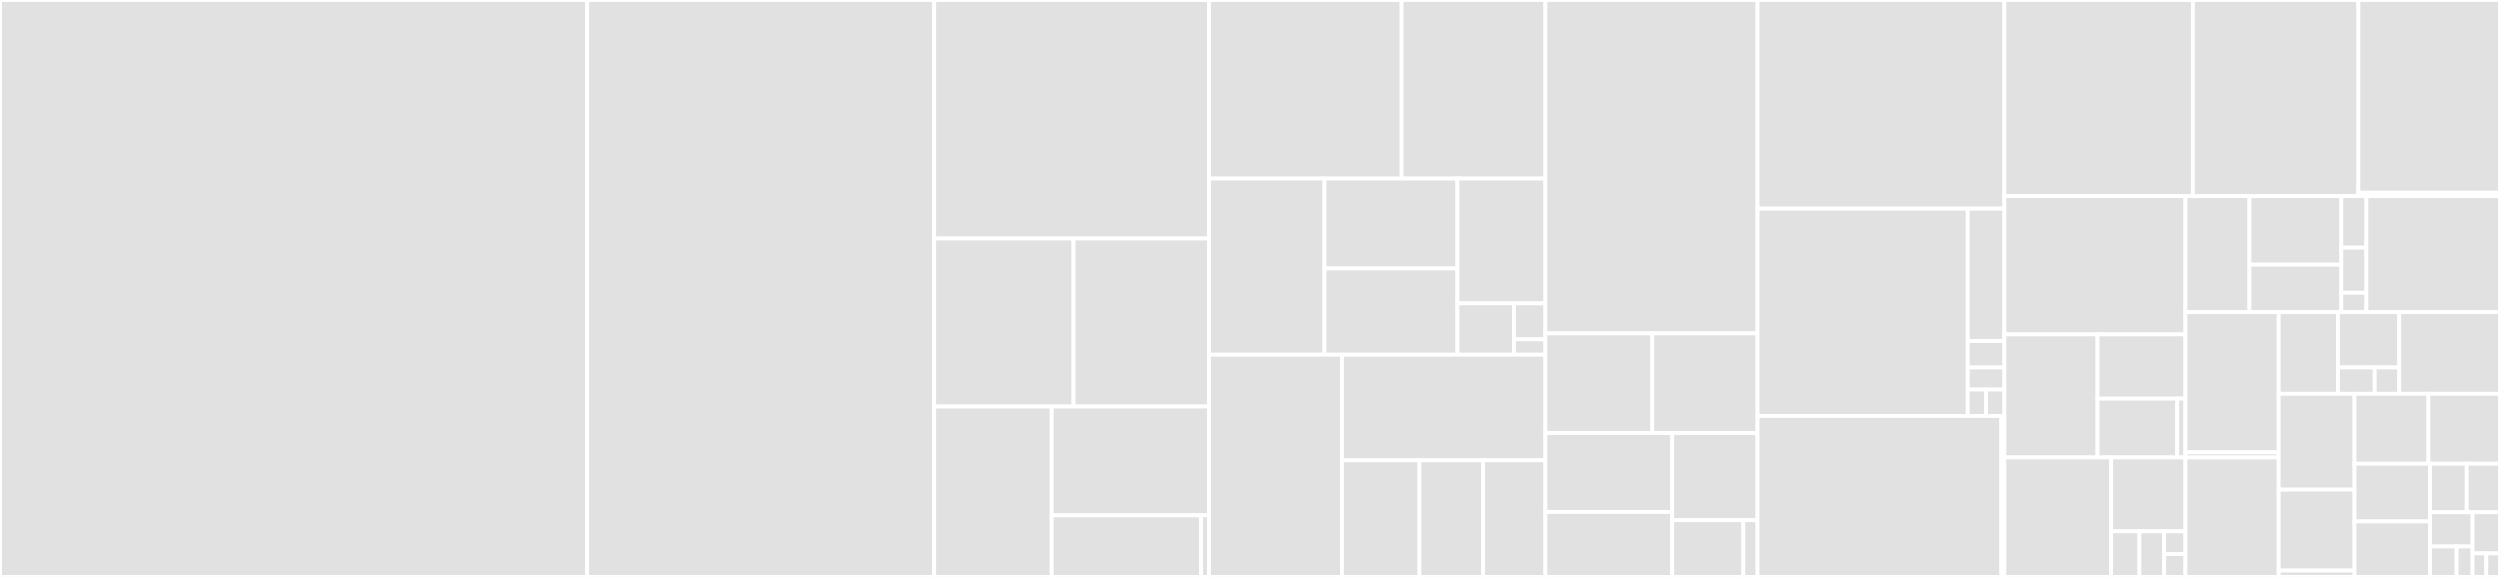 <svg baseProfile="full" width="650" height="150" viewBox="0 0 650 150" version="1.1"
xmlns="http://www.w3.org/2000/svg" xmlns:ev="http://www.w3.org/2001/xml-events"
xmlns:xlink="http://www.w3.org/1999/xlink">

<rect x="0" y="0" width="650" height="150" fill="#333333" stroke="none"/>

<style>rect.s{mask:url(#mask);}</style>
<defs>
  <pattern id="white" width="4" height="4" patternUnits="userSpaceOnUse" patternTransform="rotate(45)">
    <rect width="2" height="2" transform="translate(0,0)" fill="white"></rect>
  </pattern>
  <mask id="mask">
    <rect x="0" y="0" width="100%" height="100%" fill="url(#white)"></rect>
  </mask>
</defs>

<rect x="0" y="0" width="152.659" height="150.0" fill="#e1e1e1" stroke="white" stroke-width="1" class=" tooltipped" data-content="render/functions.py"><title>render/functions.py</title></rect>
<rect x="152.659" y="0" width="90.227" height="150.0" fill="#e1e1e1" stroke="white" stroke-width="1" class=" tooltipped" data-content="render/glyph.py"><title>render/glyph.py</title></rect>
<rect x="242.886" y="0" width="71.454" height="62.016" fill="#e1e1e1" stroke="white" stroke-width="1" class=" tooltipped" data-content="render/views.py"><title>render/views.py</title></rect>
<rect x="242.886" y="62.016" width="36.227" height="43.686" fill="#e1e1e1" stroke="white" stroke-width="1" class=" tooltipped" data-content="render/datalib.py"><title>render/datalib.py</title></rect>
<rect x="279.113" y="62.016" width="35.227" height="43.686" fill="#e1e1e1" stroke="white" stroke-width="1" class=" tooltipped" data-content="render/attime.py"><title>render/attime.py</title></rect>
<rect x="242.886" y="105.703" width="30.553" height="44.297" fill="#e1e1e1" stroke="white" stroke-width="1" class=" tooltipped" data-content="render/evaluator.py"><title>render/evaluator.py</title></rect>
<rect x="273.439" y="105.703" width="40.901" height="28.286" fill="#e1e1e1" stroke="white" stroke-width="1" class=" tooltipped" data-content="render/hashing.py"><title>render/hashing.py</title></rect>
<rect x="273.439" y="133.989" width="38.856" height="16.011" fill="#e1e1e1" stroke="white" stroke-width="1" class=" tooltipped" data-content="render/grammar.py"><title>render/grammar.py</title></rect>
<rect x="312.295" y="133.989" width="2.045" height="16.011" fill="#e1e1e1" stroke="white" stroke-width="1" class=" tooltipped" data-content="render/urls.py"><title>render/urls.py</title></rect>
<rect x="314.34" y="0" width="50.079" height="46.423" fill="#e1e1e1" stroke="white" stroke-width="1" class=" tooltipped" data-content="tags/localdatabase.py"><title>tags/localdatabase.py</title></rect>
<rect x="364.419" y="0" width="37.383" height="46.423" fill="#e1e1e1" stroke="white" stroke-width="1" class=" tooltipped" data-content="tags/redis.py"><title>tags/redis.py</title></rect>
<rect x="314.34" y="46.423" width="30.028" height="45.799" fill="#e1e1e1" stroke="white" stroke-width="1" class=" tooltipped" data-content="tags/base.py"><title>tags/base.py</title></rect>
<rect x="344.368" y="46.423" width="34.556" height="23.373" fill="#e1e1e1" stroke="white" stroke-width="1" class=" tooltipped" data-content="tags/http.py"><title>tags/http.py</title></rect>
<rect x="344.368" y="69.796" width="34.556" height="22.426" fill="#e1e1e1" stroke="white" stroke-width="1" class=" tooltipped" data-content="tags/views.py"><title>tags/views.py</title></rect>
<rect x="378.924" y="46.423" width="22.878" height="32.441" fill="#e1e1e1" stroke="white" stroke-width="1" class=" tooltipped" data-content="tags/utils.py"><title>tags/utils.py</title></rect>
<rect x="378.924" y="78.863" width="14.708" height="13.358" fill="#e1e1e1" stroke="white" stroke-width="1" class=" tooltipped" data-content="tags/models.py"><title>tags/models.py</title></rect>
<rect x="393.631" y="78.863" width="8.171" height="9.351" fill="#e1e1e1" stroke="white" stroke-width="1" class=" tooltipped" data-content="tags/migrations/0001_initial.py"><title>tags/migrations/0001_initial.py</title></rect>
<rect x="393.631" y="88.214" width="8.171" height="4.007" fill="#e1e1e1" stroke="white" stroke-width="1" class=" tooltipped" data-content="tags/urls.py"><title>tags/urls.py</title></rect>
<rect x="314.34" y="92.221" width="34.569" height="57.779" fill="#e1e1e1" stroke="white" stroke-width="1" class=" tooltipped" data-content="finders/remote.py"><title>finders/remote.py</title></rect>
<rect x="348.909" y="92.221" width="52.893" height="27.445" fill="#e1e1e1" stroke="white" stroke-width="1" class=" tooltipped" data-content="finders/standard.py"><title>finders/standard.py</title></rect>
<rect x="348.909" y="119.666" width="20.15" height="30.334" fill="#e1e1e1" stroke="white" stroke-width="1" class=" tooltipped" data-content="finders/utils.py"><title>finders/utils.py</title></rect>
<rect x="369.059" y="119.666" width="16.552" height="30.334" fill="#e1e1e1" stroke="white" stroke-width="1" class=" tooltipped" data-content="finders/__init__.py"><title>finders/__init__.py</title></rect>
<rect x="385.611" y="119.666" width="16.192" height="30.334" fill="#e1e1e1" stroke="white" stroke-width="1" class=" tooltipped" data-content="finders/ceres.py"><title>finders/ceres.py</title></rect>
<rect x="401.802" y="0" width="55.155" height="86.675" fill="#e1e1e1" stroke="white" stroke-width="1" class=" tooltipped" data-content="umsgpack.py"><title>umsgpack.py</title></rect>
<rect x="401.802" y="86.675" width="27.788" height="25.923" fill="#e1e1e1" stroke="white" stroke-width="1" class=" tooltipped" data-content="readers/whisper.py"><title>readers/whisper.py</title></rect>
<rect x="429.59" y="86.675" width="27.367" height="25.923" fill="#e1e1e1" stroke="white" stroke-width="1" class=" tooltipped" data-content="readers/utils.py"><title>readers/utils.py</title></rect>
<rect x="401.802" y="112.599" width="32.976" height="20.521" fill="#e1e1e1" stroke="white" stroke-width="1" class=" tooltipped" data-content="readers/rrd.py"><title>readers/rrd.py</title></rect>
<rect x="401.802" y="133.12" width="32.976" height="16.88" fill="#e1e1e1" stroke="white" stroke-width="1" class=" tooltipped" data-content="readers/multi.py"><title>readers/multi.py</title></rect>
<rect x="434.779" y="112.599" width="22.179" height="22.637" fill="#e1e1e1" stroke="white" stroke-width="1" class=" tooltipped" data-content="readers/remote.py"><title>readers/remote.py</title></rect>
<rect x="434.779" y="135.236" width="18.482" height="14.764" fill="#e1e1e1" stroke="white" stroke-width="1" class=" tooltipped" data-content="readers/ceres.py"><title>readers/ceres.py</title></rect>
<rect x="453.261" y="135.236" width="3.696" height="14.764" fill="#e1e1e1" stroke="white" stroke-width="1" class=" tooltipped" data-content="readers/__init__.py"><title>readers/__init__.py</title></rect>
<rect x="456.957" y="0" width="64.178" height="54.252" fill="#e1e1e1" stroke="white" stroke-width="1" class=" tooltipped" data-content="storage.py"><title>storage.py</title></rect>
<rect x="456.957" y="54.252" width="54.662" height="53.912" fill="#e1e1e1" stroke="white" stroke-width="1" class=" tooltipped" data-content="dashboard/views.py"><title>dashboard/views.py</title></rect>
<rect x="511.62" y="54.252" width="9.515" height="34.412" fill="#e1e1e1" stroke="white" stroke-width="1" class=" tooltipped" data-content="dashboard/models.py"><title>dashboard/models.py</title></rect>
<rect x="511.62" y="88.663" width="9.515" height="6.882" fill="#e1e1e1" stroke="white" stroke-width="1" class=" tooltipped" data-content="dashboard/migrations/0001_initial.py"><title>dashboard/migrations/0001_initial.py</title></rect>
<rect x="511.62" y="95.546" width="9.515" height="5.735" fill="#e1e1e1" stroke="white" stroke-width="1" class=" tooltipped" data-content="dashboard/send_graph.py"><title>dashboard/send_graph.py</title></rect>
<rect x="511.62" y="101.281" width="4.758" height="6.882" fill="#e1e1e1" stroke="white" stroke-width="1" class=" tooltipped" data-content="dashboard/admin.py"><title>dashboard/admin.py</title></rect>
<rect x="516.377" y="101.281" width="4.758" height="6.882" fill="#e1e1e1" stroke="white" stroke-width="1" class=" tooltipped" data-content="dashboard/urls.py"><title>dashboard/urls.py</title></rect>
<rect x="456.957" y="108.163" width="63.395" height="41.837" fill="#e1e1e1" stroke="white" stroke-width="1" class=" tooltipped" data-content="metrics/views.py"><title>metrics/views.py</title></rect>
<rect x="520.352" y="108.163" width="0.783" height="41.837" fill="#e1e1e1" stroke="white" stroke-width="1" class=" tooltipped" data-content="metrics/urls.py"><title>metrics/urls.py</title></rect>
<rect x="521.135" y="0" width="49.02" height="50.988" fill="#e1e1e1" stroke="white" stroke-width="1" class=" tooltipped" data-content="util.py"><title>util.py</title></rect>
<rect x="570.155" y="0" width="43.026" height="50.988" fill="#e1e1e1" stroke="white" stroke-width="1" class=" tooltipped" data-content="settings.py"><title>settings.py</title></rect>
<rect x="613.181" y="0" width="36.819" height="50.099" fill="#e1e1e1" stroke="white" stroke-width="1" class=" tooltipped" data-content="browser/views.py"><title>browser/views.py</title></rect>
<rect x="613.181" y="50.099" width="36.819" height="0.889" fill="#e1e1e1" stroke="white" stroke-width="1" class=" tooltipped" data-content="browser/urls.py"><title>browser/urls.py</title></rect>
<rect x="521.135" y="50.988" width="47.07" height="35.941" fill="#e1e1e1" stroke="white" stroke-width="1" class=" tooltipped" data-content="carbonlink.py"><title>carbonlink.py</title></rect>
<rect x="521.135" y="86.929" width="24.217" height="31.999" fill="#e1e1e1" stroke="white" stroke-width="1" class=" tooltipped" data-content="functions/__init__.py"><title>functions/__init__.py</title></rect>
<rect x="545.352" y="86.929" width="22.853" height="16.716" fill="#e1e1e1" stroke="white" stroke-width="1" class=" tooltipped" data-content="functions/views.py"><title>functions/views.py</title></rect>
<rect x="545.352" y="103.645" width="20.711" height="15.283" fill="#e1e1e1" stroke="white" stroke-width="1" class=" tooltipped" data-content="functions/params.py"><title>functions/params.py</title></rect>
<rect x="566.063" y="103.645" width="2.142" height="15.283" fill="#e1e1e1" stroke="white" stroke-width="1" class=" tooltipped" data-content="functions/urls.py"><title>functions/urls.py</title></rect>
<rect x="521.135" y="118.928" width="27.75" height="31.072" fill="#e1e1e1" stroke="white" stroke-width="1" class=" tooltipped" data-content="events/views.py"><title>events/views.py</title></rect>
<rect x="548.886" y="118.928" width="19.32" height="19.208" fill="#e1e1e1" stroke="white" stroke-width="1" class=" tooltipped" data-content="events/models.py"><title>events/models.py</title></rect>
<rect x="548.886" y="138.136" width="7.36" height="11.864" fill="#e1e1e1" stroke="white" stroke-width="1" class=" tooltipped" data-content="events/compat.py"><title>events/compat.py</title></rect>
<rect x="556.246" y="138.136" width="6.44" height="11.864" fill="#e1e1e1" stroke="white" stroke-width="1" class=" tooltipped" data-content="events/migrations/0001_initial.py"><title>events/migrations/0001_initial.py</title></rect>
<rect x="562.686" y="138.136" width="5.52" height="5.932" fill="#e1e1e1" stroke="white" stroke-width="1" class=" tooltipped" data-content="events/admin.py"><title>events/admin.py</title></rect>
<rect x="562.686" y="144.068" width="5.52" height="5.932" fill="#e1e1e1" stroke="white" stroke-width="1" class=" tooltipped" data-content="events/urls.py"><title>events/urls.py</title></rect>
<rect x="568.206" y="50.988" width="16.648" height="30.157" fill="#e1e1e1" stroke="white" stroke-width="1" class=" tooltipped" data-content="account/ldapBackend.py"><title>account/ldapBackend.py</title></rect>
<rect x="584.854" y="50.988" width="23.887" height="17.82" fill="#e1e1e1" stroke="white" stroke-width="1" class=" tooltipped" data-content="account/views.py"><title>account/views.py</title></rect>
<rect x="584.854" y="68.808" width="23.887" height="12.337" fill="#e1e1e1" stroke="white" stroke-width="1" class=" tooltipped" data-content="account/models.py"><title>account/models.py</title></rect>
<rect x="608.741" y="50.988" width="6.515" height="13.403" fill="#e1e1e1" stroke="white" stroke-width="1" class=" tooltipped" data-content="account/migrations/0001_initial.py"><title>account/migrations/0001_initial.py</title></rect>
<rect x="608.741" y="64.391" width="6.515" height="11.728" fill="#e1e1e1" stroke="white" stroke-width="1" class=" tooltipped" data-content="account/admin.py"><title>account/admin.py</title></rect>
<rect x="608.741" y="76.119" width="6.515" height="5.026" fill="#e1e1e1" stroke="white" stroke-width="1" class=" tooltipped" data-content="account/urls.py"><title>account/urls.py</title></rect>
<rect x="615.255" y="50.988" width="34.745" height="30.157" fill="#e1e1e1" stroke="white" stroke-width="1" class=" tooltipped" data-content="intervals.py"><title>intervals.py</title></rect>
<rect x="568.206" y="81.145" width="24.253" height="36.452" fill="#e1e1e1" stroke="white" stroke-width="1" class=" tooltipped" data-content="composer/views.py"><title>composer/views.py</title></rect>
<rect x="568.206" y="117.598" width="24.253" height="1.35" fill="#e1e1e1" stroke="white" stroke-width="1" class=" tooltipped" data-content="composer/urls.py"><title>composer/urls.py</title></rect>
<rect x="568.206" y="118.948" width="24.253" height="31.052" fill="#e1e1e1" stroke="white" stroke-width="1" class=" tooltipped" data-content="worker_pool/pool.py"><title>worker_pool/pool.py</title></rect>
<rect x="592.459" y="81.145" width="15.413" height="21.244" fill="#e1e1e1" stroke="white" stroke-width="1" class=" tooltipped" data-content="url_shortener/baseconv.py"><title>url_shortener/baseconv.py</title></rect>
<rect x="607.871" y="81.145" width="15.927" height="14.391" fill="#e1e1e1" stroke="white" stroke-width="1" class=" tooltipped" data-content="url_shortener/views.py"><title>url_shortener/views.py</title></rect>
<rect x="607.871" y="95.537" width="9.556" height="6.853" fill="#e1e1e1" stroke="white" stroke-width="1" class=" tooltipped" data-content="url_shortener/migrations/0001_initial.py"><title>url_shortener/migrations/0001_initial.py</title></rect>
<rect x="617.427" y="95.537" width="6.371" height="6.853" fill="#e1e1e1" stroke="white" stroke-width="1" class=" tooltipped" data-content="url_shortener/models.py"><title>url_shortener/models.py</title></rect>
<rect x="623.798" y="81.145" width="26.202" height="21.244" fill="#e1e1e1" stroke="white" stroke-width="1" class=" tooltipped" data-content="logger.py"><title>logger.py</title></rect>
<rect x="592.459" y="102.39" width="19.715" height="24.912" fill="#e1e1e1" stroke="white" stroke-width="1" class=" tooltipped" data-content="singleton.py"><title>singleton.py</title></rect>
<rect x="592.459" y="127.302" width="19.715" height="21.037" fill="#e1e1e1" stroke="white" stroke-width="1" class=" tooltipped" data-content="whitelist/views.py"><title>whitelist/views.py</title></rect>
<rect x="592.459" y="148.339" width="19.715" height="1.661" fill="#e1e1e1" stroke="white" stroke-width="1" class=" tooltipped" data-content="whitelist/urls.py"><title>whitelist/urls.py</title></rect>
<rect x="612.174" y="102.39" width="19.213" height="18.178" fill="#e1e1e1" stroke="white" stroke-width="1" class=" tooltipped" data-content="wsgi.py"><title>wsgi.py</title></rect>
<rect x="631.387" y="102.39" width="18.613" height="18.178" fill="#e1e1e1" stroke="white" stroke-width="1" class=" tooltipped" data-content="app_settings.py"><title>app_settings.py</title></rect>
<rect x="612.174" y="120.568" width="19.655" height="14.994" fill="#e1e1e1" stroke="white" stroke-width="1" class=" tooltipped" data-content="node.py"><title>node.py</title></rect>
<rect x="612.174" y="135.562" width="19.655" height="14.438" fill="#e1e1e1" stroke="white" stroke-width="1" class=" tooltipped" data-content="user_util.py"><title>user_util.py</title></rect>
<rect x="631.829" y="120.568" width="9.518" height="12.614" fill="#e1e1e1" stroke="white" stroke-width="1" class=" tooltipped" data-content="compat.py"><title>compat.py</title></rect>
<rect x="641.347" y="120.568" width="8.653" height="12.614" fill="#e1e1e1" stroke="white" stroke-width="1" class=" tooltipped" data-content="urls.py"><title>urls.py</title></rect>
<rect x="631.829" y="133.182" width="11.033" height="8.904" fill="#e1e1e1" stroke="white" stroke-width="1" class=" tooltipped" data-content="middleware.py"><title>middleware.py</title></rect>
<rect x="631.829" y="142.086" width="6.895" height="7.914" fill="#e1e1e1" stroke="white" stroke-width="1" class=" tooltipped" data-content="version/views.py"><title>version/views.py</title></rect>
<rect x="638.724" y="142.086" width="4.137" height="7.914" fill="#e1e1e1" stroke="white" stroke-width="1" class=" tooltipped" data-content="version/urls.py"><title>version/urls.py</title></rect>
<rect x="642.861" y="133.182" width="7.139" height="10.702" fill="#e1e1e1" stroke="white" stroke-width="1" class=" tooltipped" data-content="views.py"><title>views.py</title></rect>
<rect x="642.861" y="143.884" width="3.569" height="6.116" fill="#e1e1e1" stroke="white" stroke-width="1" class=" tooltipped" data-content="http_pool.py"><title>http_pool.py</title></rect>
<rect x="646.431" y="143.884" width="3.569" height="6.116" fill="#e1e1e1" stroke="white" stroke-width="1" class=" tooltipped" data-content="errors.py"><title>errors.py</title></rect>
</svg>